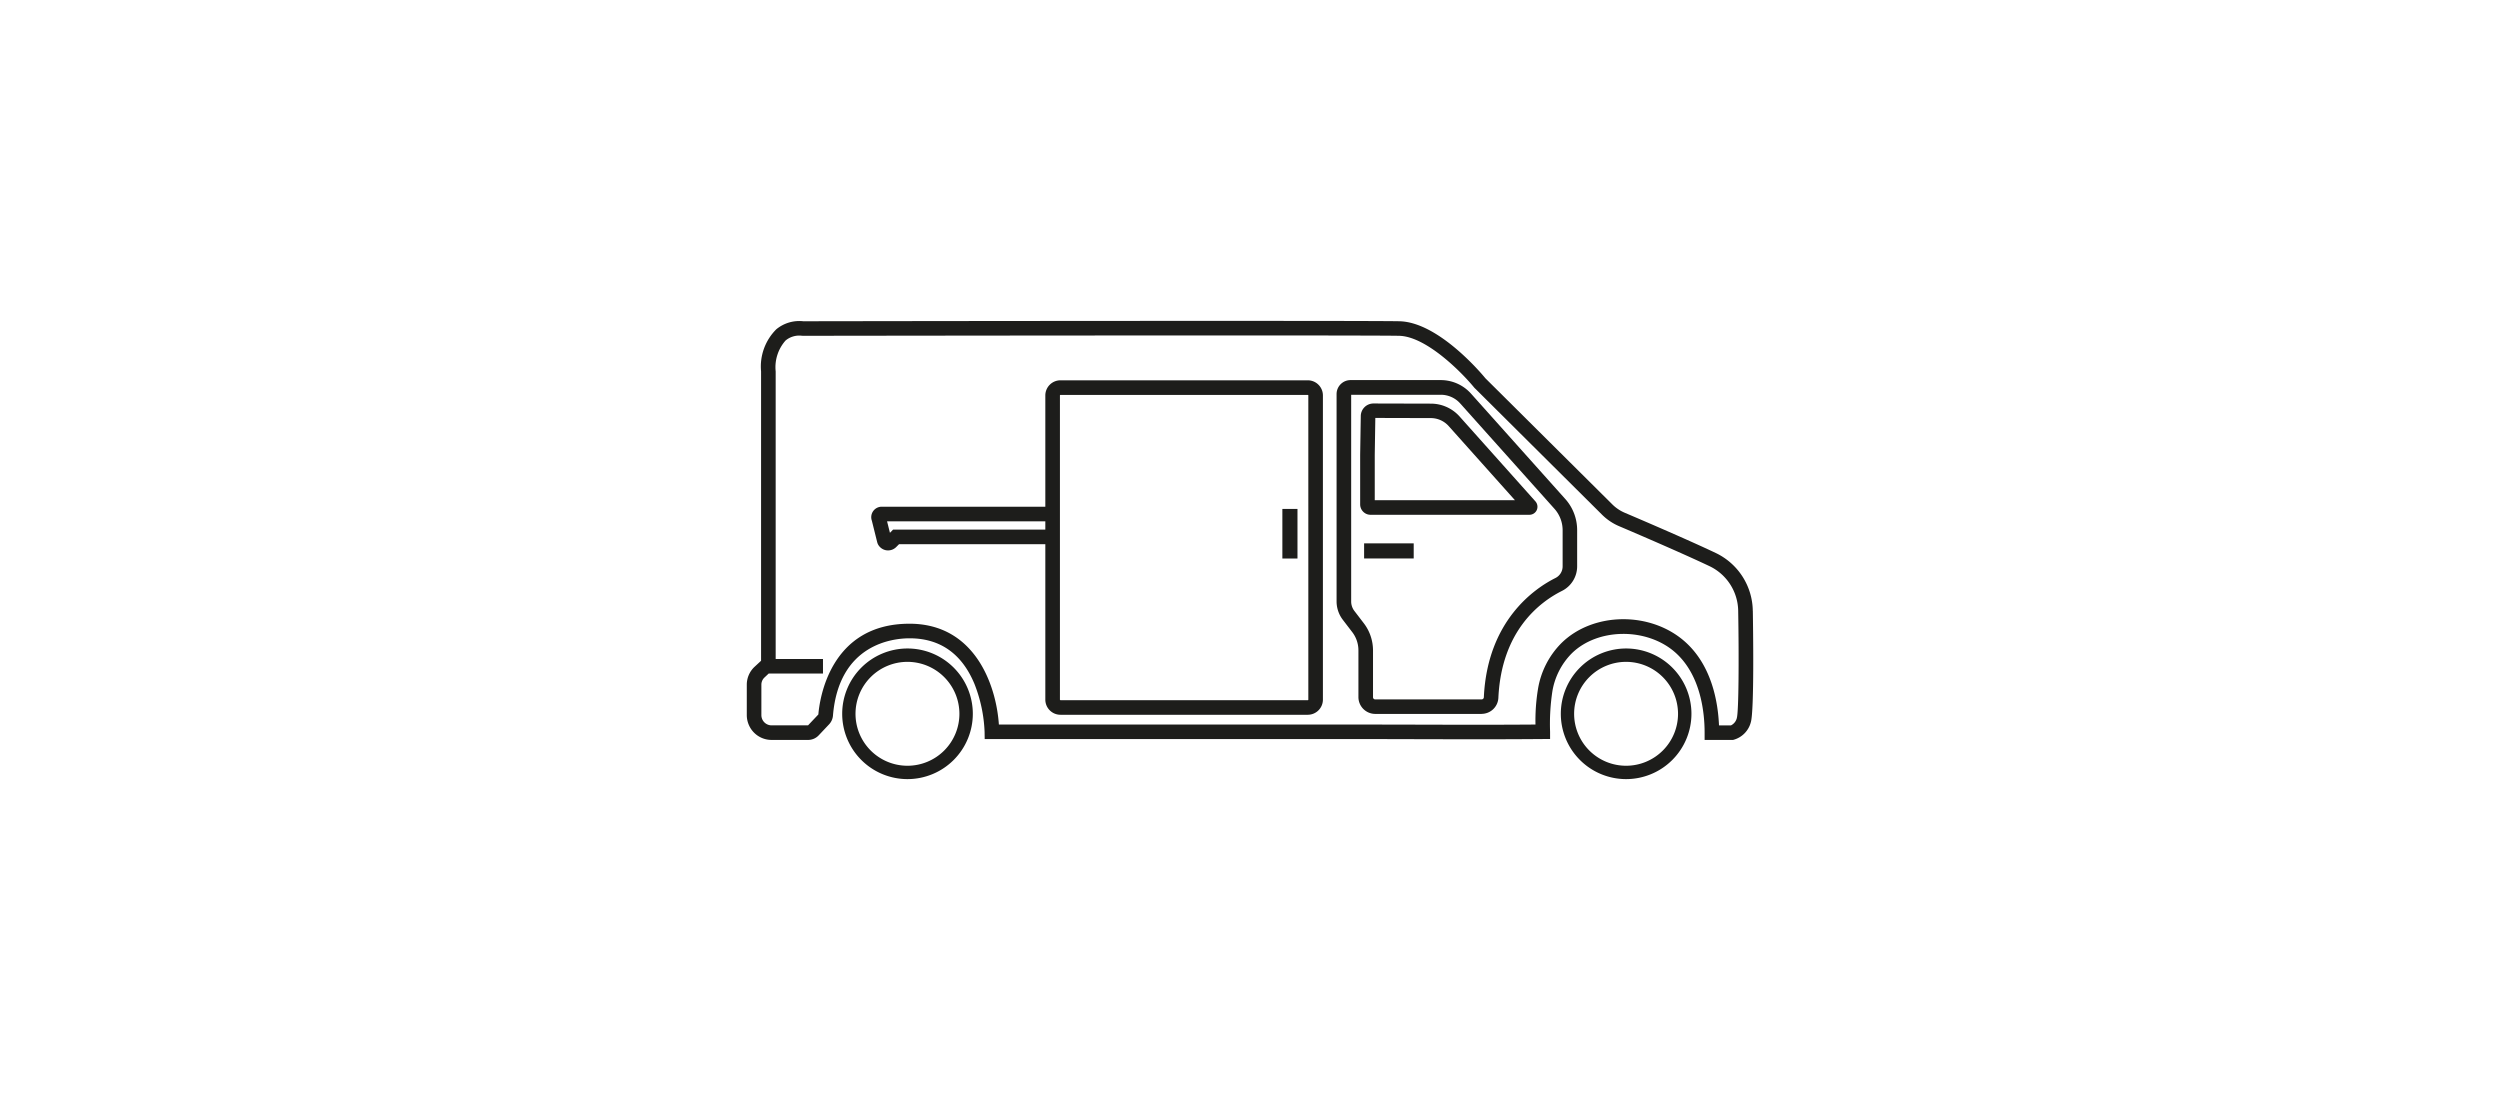 <svg xmlns="http://www.w3.org/2000/svg" xmlns:xlink="http://www.w3.org/1999/xlink" width="250" height="110" viewBox="0 0 250 110">
  <defs>
    <clipPath id="clip-tyremix_icon_shop_transporter">
      <rect width="250" height="110"/>
    </clipPath>
  </defs>
  <g id="tyremix_icon_shop_transporter" clip-path="url(#clip-tyremix_icon_shop_transporter)">
    <g id="Ebene_1-2" transform="translate(74.679 32.093)">
      <path id="Pfad_149" data-name="Pfad 149" d="M25.1,76.812a6.531,6.531,0,1,1,6.531-6.531A6.537,6.537,0,0,1,25.1,76.812Zm0-11.726a5.195,5.195,0,1,0,5.19,5.195,5.2,5.2,0,0,0-5.19-5.195Z" transform="translate(-9.028 -30.994)" fill="#1d1d1b"/>
      <path id="Pfad_150" data-name="Pfad 150" d="M164.951,76.812a6.531,6.531,0,1,1,6.531-6.531A6.537,6.537,0,0,1,164.951,76.812Zm0-11.726a5.195,5.195,0,1,0,5.19,5.195A5.2,5.2,0,0,0,164.951,65.086Z" transform="translate(-77.017 -30.994)" fill="#1d1d1b"/>
      <path id="Pfad_151" data-name="Pfad 151" d="M100.6,29.01a6.5,6.5,0,0,0-3.695-5.8c-2.636-1.254-7.24-3.232-9.1-4.023a3.978,3.978,0,0,1-1.264-.853L73.859,5.733c-.406-.5-4.712-5.611-8.586-5.7-3.617-.082-57.7-.005-59.626,0a3.609,3.609,0,0,0-2.693.8A5.25,5.25,0,0,0,1.428,5.044v28.94l-.647.6A2.447,2.447,0,0,0,0,36.373v3.042a2.5,2.5,0,0,0,.262,1.11A2.473,2.473,0,0,0,2.487,41.9H6.125a1.457,1.457,0,0,0,1.064-.457l1.028-1.089a1.441,1.441,0,0,0,.4-.879c.586-7.183,6.012-7.738,7.661-7.738,3.042,0,5.226,1.531,6.485,4.553a14.594,14.594,0,0,1,1.017,4.8l.01.725H61.224q2.944,0,5.889.01c4.1.01,8.329.021,12.491-.015h.725V41.08a21.844,21.844,0,0,1,.226-4.018,7.027,7.027,0,0,1,1.917-3.792c2.605-2.595,7.569-2.636,10.41-.087,2.523,2.271,2.9,5.981,2.9,7.99v.73H98.6l.072-.015a2.464,2.464,0,0,0,1.732-1.757c.349-1.146.226-9.491.2-11.12ZM99.007,39.7a1.11,1.11,0,0,1-.586.745h-1.2c-.1-2.338-.719-5.961-3.371-8.34-3.438-3.088-9.234-3.027-12.409.134A8.434,8.434,0,0,0,79.121,36.8a19.442,19.442,0,0,0-.252,3.561c-3.926.031-7.9.021-11.752.01q-2.952-.008-5.894-.01H25.209c-.257-3.854-2.348-10.082-8.936-10.082-7.97,0-8.992,7.564-9.116,9.074L6.125,40.443H2.487a1.023,1.023,0,0,1-.92-.565,1.036,1.036,0,0,1-.108-.462V36.373a.98.98,0,0,1,.313-.719l.416-.391H7.62V33.809H2.888V5.044a4.018,4.018,0,0,1,.992-3.088,2.135,2.135,0,0,1,1.6-.478l.123.01c.56,0,55.993-.082,59.636,0,2.754.062,6.361,3.772,7.517,5.195L85.513,19.365a5.443,5.443,0,0,0,1.721,1.161c1.85.786,6.433,2.759,9.044,4A5.031,5.031,0,0,1,99.14,29c.082,4.748.051,10.051-.134,10.693Z" transform="translate(0 0)" fill="#1d1d1b"/>
      <path id="Pfad_152" data-name="Pfad 152" d="M67.868,11.56H43.137a1.513,1.513,0,0,0-1.511,1.511V24.2H25.26a1.047,1.047,0,0,0-.981,1.4l.54,2.174.046.134a1.149,1.149,0,0,0,.838.647,1.316,1.316,0,0,0,.2.015,1.135,1.135,0,0,0,.807-.334L27,27.946H41.626V43.49a1.514,1.514,0,0,0,1.511,1.516H67.868a1.515,1.515,0,0,0,1.516-1.516V13.071a1.514,1.514,0,0,0-1.516-1.511ZM41.626,26.492H26.4l-.313.319-.288-1.151H41.626Zm26.3,17a.057.057,0,0,1-.057.057H43.137s-.051-.026-.051-.057V13.071a.051.051,0,0,1,.051-.051H67.868a.053.053,0,0,1,.057.051Z" transform="translate(-11.772 -5.622)" fill="#1d1d1b"/>
      <rect id="Rechteck_138" data-name="Rechteck 138" width="1.511" height="4.959" transform="translate(53.558 18.8)" fill="#1d1d1b"/>
      <rect id="Rechteck_139" data-name="Rechteck 139" width="1.511" height="4.959" transform="translate(66.691 22.243) rotate(90)" fill="#1d1d1b"/>
      <path id="Pfad_153" data-name="Pfad 153" d="M129.286,44.9H118.644a1.684,1.684,0,0,1-1.68-1.68V38.538a3,3,0,0,0-.611-1.809l-.951-1.243a3.039,3.039,0,0,1-.622-1.834V12.918a1.4,1.4,0,0,1,1.4-1.4H125.2a4.058,4.058,0,0,1,3.021,1.351l9.424,10.534a4.665,4.665,0,0,1,1.192,3.124v3.6a2.754,2.754,0,0,1-1.526,2.477c-2.235,1.12-6.038,4-6.351,10.683a1.683,1.683,0,0,1-1.675,1.608ZM116.239,12.979V33.656a1.563,1.563,0,0,0,.324.951l.951,1.243a4.476,4.476,0,0,1,.909,2.693v4.686a.219.219,0,0,0,.221.221h10.642a.226.226,0,0,0,.221-.221c.36-7.7,5.123-10.9,7.153-11.916a1.3,1.3,0,0,0,.725-1.177v-3.6a3.225,3.225,0,0,0-.822-2.153l-9.424-10.534a2.6,2.6,0,0,0-1.937-.863h-8.956Z" transform="translate(-55.801 -5.602)" fill="#1d1d1b"/>
      <path id="Pfad_154" data-name="Pfad 154" d="M136.3,27.2H120.408a1.042,1.042,0,0,1-1.038-1.038V21.214l.062-3.9A1.269,1.269,0,0,1,120.7,16.07h0l5.755.015a3.844,3.844,0,0,1,2.852,1.279l7.589,8.494a.813.813,0,0,1,.134.868.8.8,0,0,1-.735.473ZM120.829,25.74h14.018l-6.623-7.41a2.4,2.4,0,0,0-1.768-.8l-5.57-.015-.057,3.7Z" transform="translate(-58.033 -7.814)" fill="#1d1d1b"/>
    </g>
  </g>
</svg>
